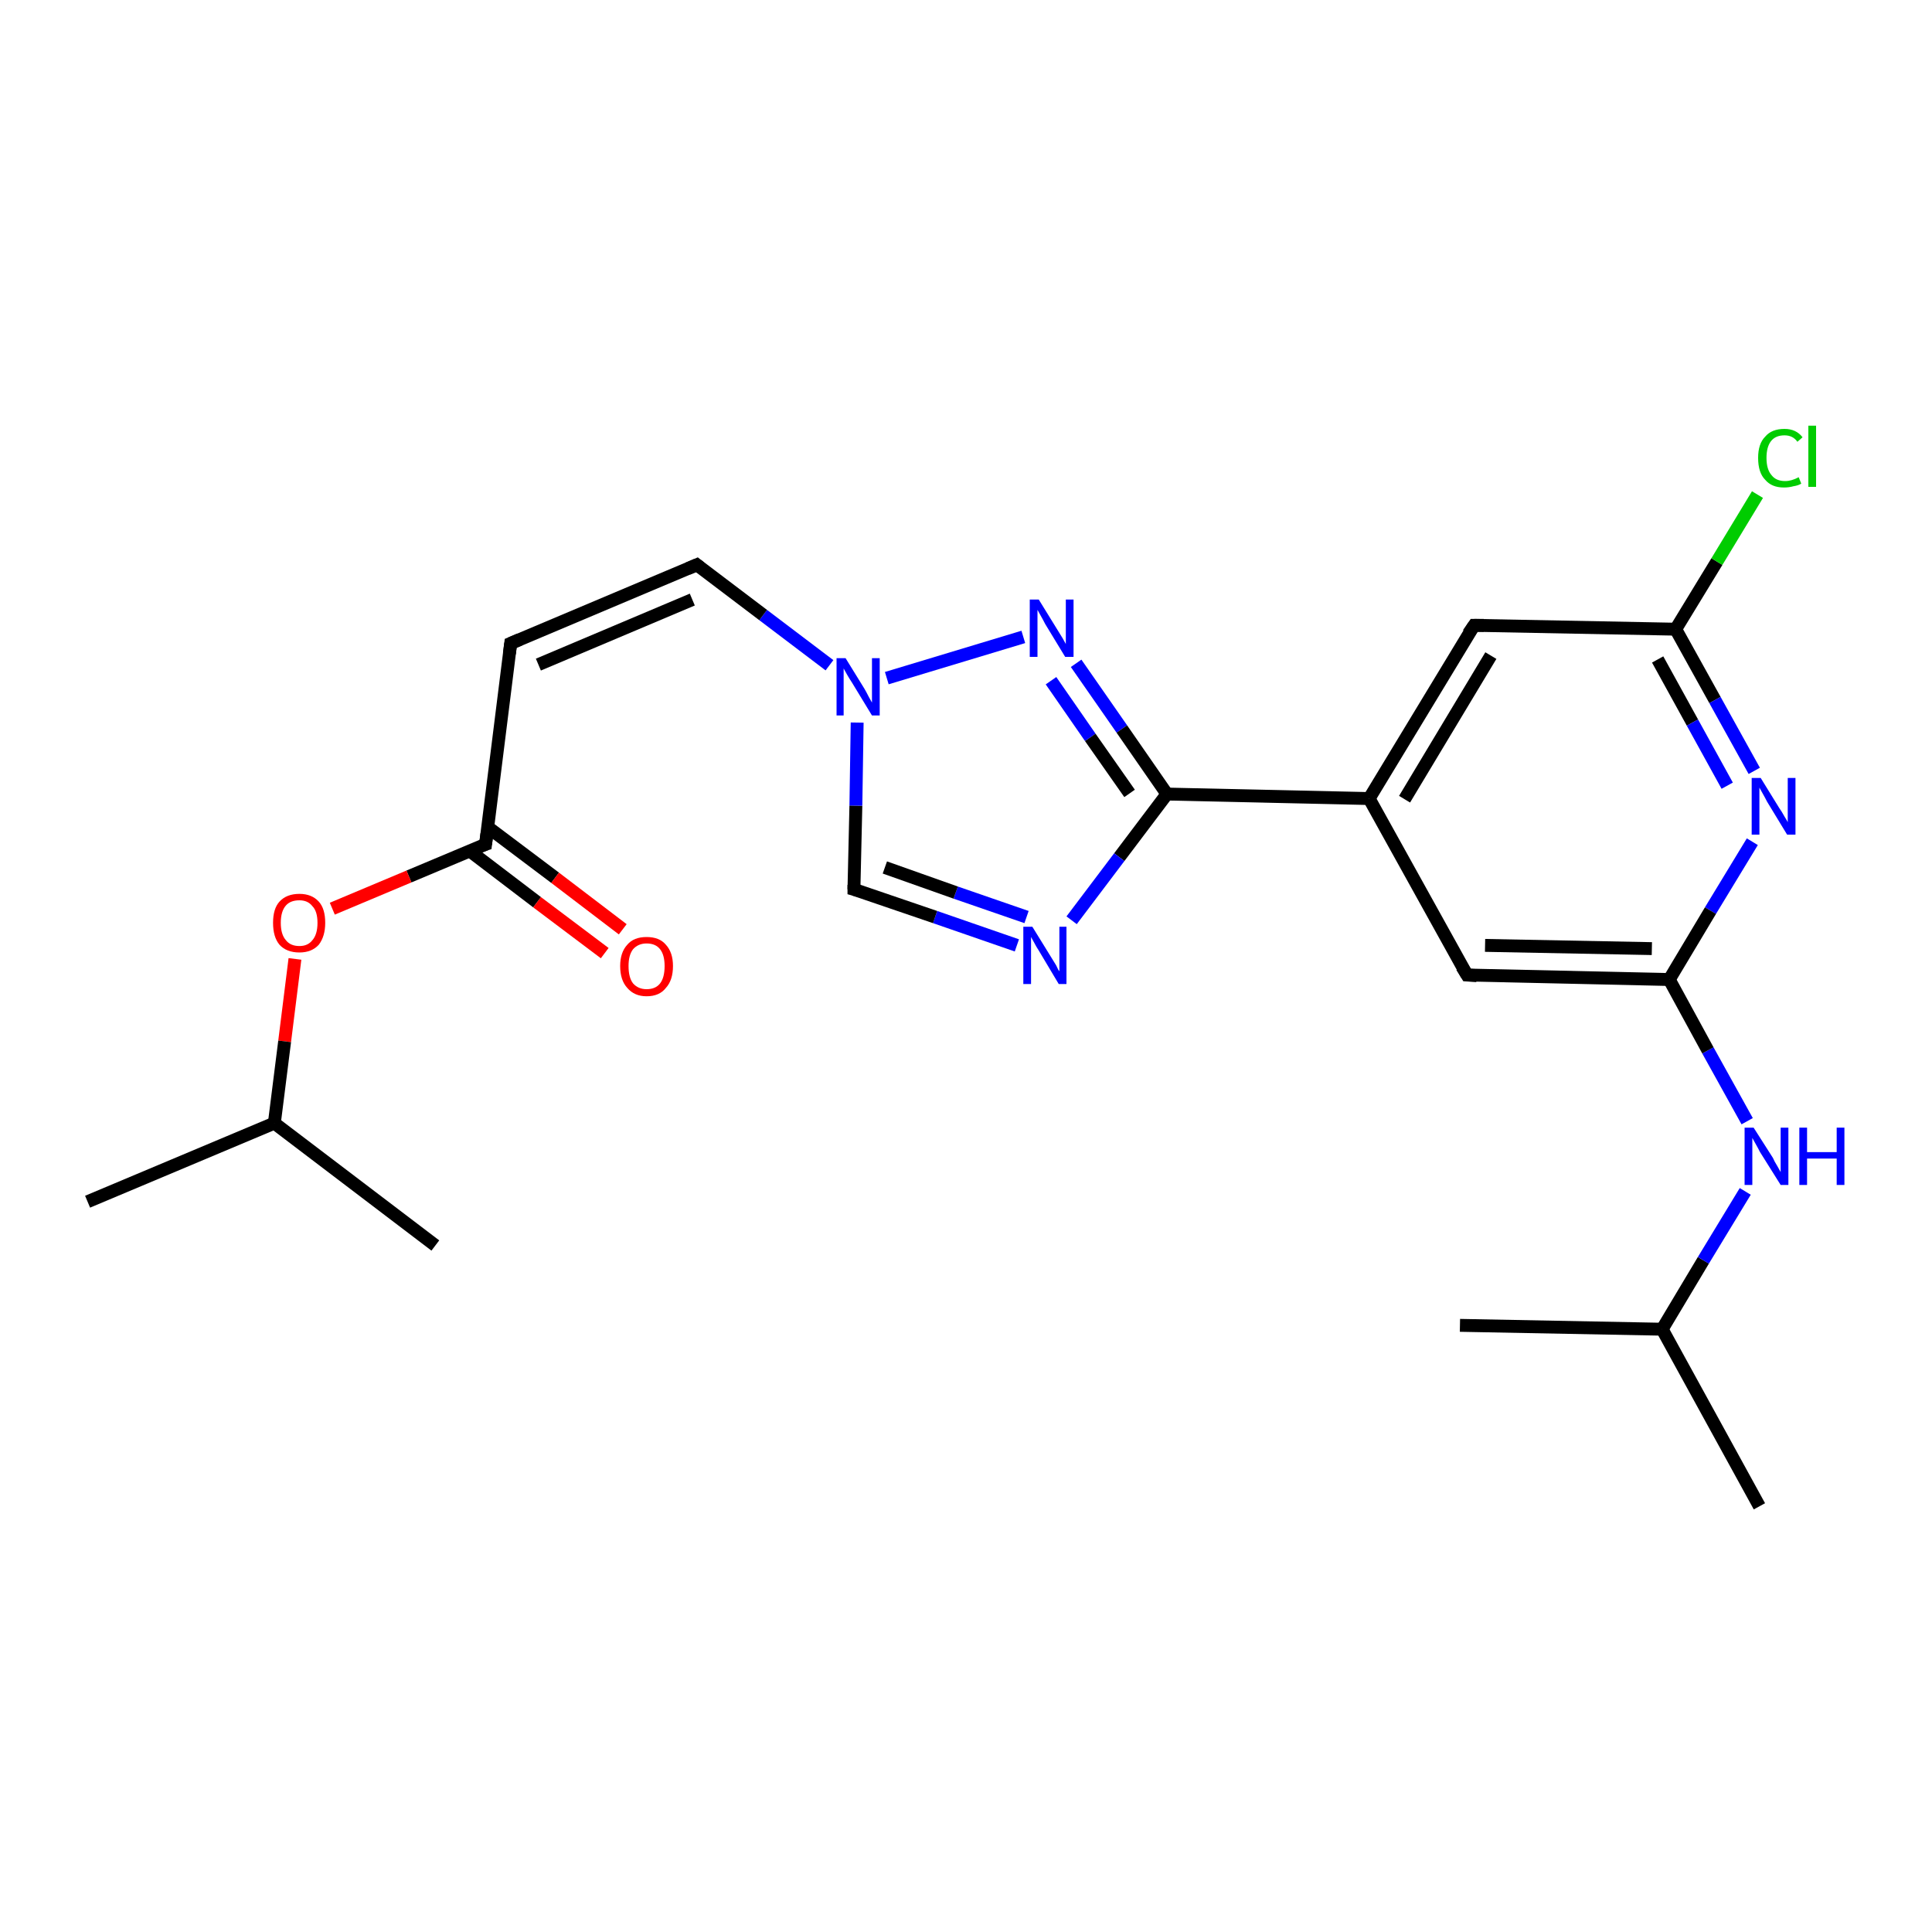 <?xml version='1.0' encoding='iso-8859-1'?>
<svg version='1.1' baseProfile='full'
              xmlns='http://www.w3.org/2000/svg'
                      xmlns:rdkit='http://www.rdkit.org/xml'
                      xmlns:xlink='http://www.w3.org/1999/xlink'
                  xml:space='preserve'
width='300px' height='300px' viewBox='0 0 300 300'>
<!-- END OF HEADER -->
<rect style='opacity:1.0;fill:#FFFFFF;stroke:none' width='300.0' height='300.0' x='0.0' y='0.0'> </rect>
<path class='bond-0 atom-0 atom-1' d='M 273.2,233.9 L 258.1,206.4' style='fill:none;fill-rule:evenodd;stroke:#000000;stroke-width:2.0px;stroke-linecap:butt;stroke-linejoin:miter;stroke-opacity:1' />
<path class='bond-1 atom-1 atom-2' d='M 258.1,206.4 L 226.7,205.8' style='fill:none;fill-rule:evenodd;stroke:#000000;stroke-width:2.0px;stroke-linecap:butt;stroke-linejoin:miter;stroke-opacity:1' />
<path class='bond-2 atom-1 atom-3' d='M 258.1,206.4 L 264.5,195.7' style='fill:none;fill-rule:evenodd;stroke:#000000;stroke-width:2.0px;stroke-linecap:butt;stroke-linejoin:miter;stroke-opacity:1' />
<path class='bond-2 atom-1 atom-3' d='M 264.5,195.7 L 271.0,185.0' style='fill:none;fill-rule:evenodd;stroke:#0000FF;stroke-width:2.0px;stroke-linecap:butt;stroke-linejoin:miter;stroke-opacity:1' />
<path class='bond-3 atom-3 atom-4' d='M 271.3,174.1 L 265.2,163.1' style='fill:none;fill-rule:evenodd;stroke:#0000FF;stroke-width:2.0px;stroke-linecap:butt;stroke-linejoin:miter;stroke-opacity:1' />
<path class='bond-3 atom-3 atom-4' d='M 265.2,163.1 L 259.2,152.1' style='fill:none;fill-rule:evenodd;stroke:#000000;stroke-width:2.0px;stroke-linecap:butt;stroke-linejoin:miter;stroke-opacity:1' />
<path class='bond-4 atom-4 atom-5' d='M 259.2,152.1 L 227.8,151.4' style='fill:none;fill-rule:evenodd;stroke:#000000;stroke-width:2.0px;stroke-linecap:butt;stroke-linejoin:miter;stroke-opacity:1' />
<path class='bond-4 atom-4 atom-5' d='M 256.5,147.3 L 230.6,146.8' style='fill:none;fill-rule:evenodd;stroke:#000000;stroke-width:2.0px;stroke-linecap:butt;stroke-linejoin:miter;stroke-opacity:1' />
<path class='bond-5 atom-5 atom-6' d='M 227.8,151.4 L 212.6,124.0' style='fill:none;fill-rule:evenodd;stroke:#000000;stroke-width:2.0px;stroke-linecap:butt;stroke-linejoin:miter;stroke-opacity:1' />
<path class='bond-6 atom-6 atom-7' d='M 212.6,124.0 L 181.2,123.3' style='fill:none;fill-rule:evenodd;stroke:#000000;stroke-width:2.0px;stroke-linecap:butt;stroke-linejoin:miter;stroke-opacity:1' />
<path class='bond-7 atom-7 atom-8' d='M 181.2,123.3 L 173.8,133.1' style='fill:none;fill-rule:evenodd;stroke:#000000;stroke-width:2.0px;stroke-linecap:butt;stroke-linejoin:miter;stroke-opacity:1' />
<path class='bond-7 atom-7 atom-8' d='M 173.8,133.1 L 166.4,142.9' style='fill:none;fill-rule:evenodd;stroke:#0000FF;stroke-width:2.0px;stroke-linecap:butt;stroke-linejoin:miter;stroke-opacity:1' />
<path class='bond-8 atom-8 atom-9' d='M 157.9,146.8 L 145.2,142.4' style='fill:none;fill-rule:evenodd;stroke:#0000FF;stroke-width:2.0px;stroke-linecap:butt;stroke-linejoin:miter;stroke-opacity:1' />
<path class='bond-8 atom-8 atom-9' d='M 145.2,142.4 L 132.6,138.1' style='fill:none;fill-rule:evenodd;stroke:#000000;stroke-width:2.0px;stroke-linecap:butt;stroke-linejoin:miter;stroke-opacity:1' />
<path class='bond-8 atom-8 atom-9' d='M 159.4,142.4 L 148.4,138.6' style='fill:none;fill-rule:evenodd;stroke:#0000FF;stroke-width:2.0px;stroke-linecap:butt;stroke-linejoin:miter;stroke-opacity:1' />
<path class='bond-8 atom-8 atom-9' d='M 148.4,138.6 L 137.4,134.7' style='fill:none;fill-rule:evenodd;stroke:#000000;stroke-width:2.0px;stroke-linecap:butt;stroke-linejoin:miter;stroke-opacity:1' />
<path class='bond-9 atom-9 atom-10' d='M 132.6,138.1 L 132.9,125.1' style='fill:none;fill-rule:evenodd;stroke:#000000;stroke-width:2.0px;stroke-linecap:butt;stroke-linejoin:miter;stroke-opacity:1' />
<path class='bond-9 atom-9 atom-10' d='M 132.9,125.1 L 133.1,112.2' style='fill:none;fill-rule:evenodd;stroke:#0000FF;stroke-width:2.0px;stroke-linecap:butt;stroke-linejoin:miter;stroke-opacity:1' />
<path class='bond-10 atom-10 atom-11' d='M 128.8,103.3 L 118.5,95.5' style='fill:none;fill-rule:evenodd;stroke:#0000FF;stroke-width:2.0px;stroke-linecap:butt;stroke-linejoin:miter;stroke-opacity:1' />
<path class='bond-10 atom-10 atom-11' d='M 118.5,95.5 L 108.2,87.7' style='fill:none;fill-rule:evenodd;stroke:#000000;stroke-width:2.0px;stroke-linecap:butt;stroke-linejoin:miter;stroke-opacity:1' />
<path class='bond-11 atom-11 atom-12' d='M 108.2,87.7 L 79.3,99.9' style='fill:none;fill-rule:evenodd;stroke:#000000;stroke-width:2.0px;stroke-linecap:butt;stroke-linejoin:miter;stroke-opacity:1' />
<path class='bond-11 atom-11 atom-12' d='M 107.5,93.1 L 83.6,103.2' style='fill:none;fill-rule:evenodd;stroke:#000000;stroke-width:2.0px;stroke-linecap:butt;stroke-linejoin:miter;stroke-opacity:1' />
<path class='bond-12 atom-12 atom-13' d='M 79.3,99.9 L 75.4,131.1' style='fill:none;fill-rule:evenodd;stroke:#000000;stroke-width:2.0px;stroke-linecap:butt;stroke-linejoin:miter;stroke-opacity:1' />
<path class='bond-13 atom-13 atom-14' d='M 72.9,132.1 L 83.4,140.1' style='fill:none;fill-rule:evenodd;stroke:#000000;stroke-width:2.0px;stroke-linecap:butt;stroke-linejoin:miter;stroke-opacity:1' />
<path class='bond-13 atom-13 atom-14' d='M 83.4,140.1 L 93.9,148.0' style='fill:none;fill-rule:evenodd;stroke:#FF0000;stroke-width:2.0px;stroke-linecap:butt;stroke-linejoin:miter;stroke-opacity:1' />
<path class='bond-13 atom-13 atom-14' d='M 75.7,128.4 L 86.2,136.3' style='fill:none;fill-rule:evenodd;stroke:#000000;stroke-width:2.0px;stroke-linecap:butt;stroke-linejoin:miter;stroke-opacity:1' />
<path class='bond-13 atom-13 atom-14' d='M 86.2,136.3 L 96.7,144.3' style='fill:none;fill-rule:evenodd;stroke:#FF0000;stroke-width:2.0px;stroke-linecap:butt;stroke-linejoin:miter;stroke-opacity:1' />
<path class='bond-14 atom-13 atom-15' d='M 75.4,131.1 L 63.5,136.1' style='fill:none;fill-rule:evenodd;stroke:#000000;stroke-width:2.0px;stroke-linecap:butt;stroke-linejoin:miter;stroke-opacity:1' />
<path class='bond-14 atom-13 atom-15' d='M 63.5,136.1 L 51.6,141.1' style='fill:none;fill-rule:evenodd;stroke:#FF0000;stroke-width:2.0px;stroke-linecap:butt;stroke-linejoin:miter;stroke-opacity:1' />
<path class='bond-15 atom-15 atom-16' d='M 45.8,148.9 L 44.2,161.7' style='fill:none;fill-rule:evenodd;stroke:#FF0000;stroke-width:2.0px;stroke-linecap:butt;stroke-linejoin:miter;stroke-opacity:1' />
<path class='bond-15 atom-15 atom-16' d='M 44.2,161.7 L 42.6,174.4' style='fill:none;fill-rule:evenodd;stroke:#000000;stroke-width:2.0px;stroke-linecap:butt;stroke-linejoin:miter;stroke-opacity:1' />
<path class='bond-16 atom-16 atom-17' d='M 42.6,174.4 L 13.6,186.6' style='fill:none;fill-rule:evenodd;stroke:#000000;stroke-width:2.0px;stroke-linecap:butt;stroke-linejoin:miter;stroke-opacity:1' />
<path class='bond-17 atom-16 atom-18' d='M 42.6,174.4 L 67.6,193.4' style='fill:none;fill-rule:evenodd;stroke:#000000;stroke-width:2.0px;stroke-linecap:butt;stroke-linejoin:miter;stroke-opacity:1' />
<path class='bond-18 atom-10 atom-19' d='M 137.7,105.3 L 158.9,98.9' style='fill:none;fill-rule:evenodd;stroke:#0000FF;stroke-width:2.0px;stroke-linecap:butt;stroke-linejoin:miter;stroke-opacity:1' />
<path class='bond-19 atom-6 atom-20' d='M 212.6,124.0 L 228.9,97.1' style='fill:none;fill-rule:evenodd;stroke:#000000;stroke-width:2.0px;stroke-linecap:butt;stroke-linejoin:miter;stroke-opacity:1' />
<path class='bond-19 atom-6 atom-20' d='M 218.1,124.1 L 231.5,101.8' style='fill:none;fill-rule:evenodd;stroke:#000000;stroke-width:2.0px;stroke-linecap:butt;stroke-linejoin:miter;stroke-opacity:1' />
<path class='bond-20 atom-20 atom-21' d='M 228.9,97.1 L 260.2,97.7' style='fill:none;fill-rule:evenodd;stroke:#000000;stroke-width:2.0px;stroke-linecap:butt;stroke-linejoin:miter;stroke-opacity:1' />
<path class='bond-21 atom-21 atom-22' d='M 260.2,97.7 L 266.6,87.2' style='fill:none;fill-rule:evenodd;stroke:#000000;stroke-width:2.0px;stroke-linecap:butt;stroke-linejoin:miter;stroke-opacity:1' />
<path class='bond-21 atom-21 atom-22' d='M 266.6,87.2 L 272.9,76.8' style='fill:none;fill-rule:evenodd;stroke:#00CC00;stroke-width:2.0px;stroke-linecap:butt;stroke-linejoin:miter;stroke-opacity:1' />
<path class='bond-22 atom-21 atom-23' d='M 260.2,97.7 L 266.3,108.7' style='fill:none;fill-rule:evenodd;stroke:#000000;stroke-width:2.0px;stroke-linecap:butt;stroke-linejoin:miter;stroke-opacity:1' />
<path class='bond-22 atom-21 atom-23' d='M 266.3,108.7 L 272.4,119.7' style='fill:none;fill-rule:evenodd;stroke:#0000FF;stroke-width:2.0px;stroke-linecap:butt;stroke-linejoin:miter;stroke-opacity:1' />
<path class='bond-22 atom-21 atom-23' d='M 257.4,102.4 L 262.8,112.2' style='fill:none;fill-rule:evenodd;stroke:#000000;stroke-width:2.0px;stroke-linecap:butt;stroke-linejoin:miter;stroke-opacity:1' />
<path class='bond-22 atom-21 atom-23' d='M 262.8,112.2 L 268.2,122.0' style='fill:none;fill-rule:evenodd;stroke:#0000FF;stroke-width:2.0px;stroke-linecap:butt;stroke-linejoin:miter;stroke-opacity:1' />
<path class='bond-23 atom-23 atom-4' d='M 272.1,130.7 L 265.6,141.4' style='fill:none;fill-rule:evenodd;stroke:#0000FF;stroke-width:2.0px;stroke-linecap:butt;stroke-linejoin:miter;stroke-opacity:1' />
<path class='bond-23 atom-23 atom-4' d='M 265.6,141.4 L 259.2,152.1' style='fill:none;fill-rule:evenodd;stroke:#000000;stroke-width:2.0px;stroke-linecap:butt;stroke-linejoin:miter;stroke-opacity:1' />
<path class='bond-24 atom-19 atom-7' d='M 167.1,103.0 L 174.2,113.2' style='fill:none;fill-rule:evenodd;stroke:#0000FF;stroke-width:2.0px;stroke-linecap:butt;stroke-linejoin:miter;stroke-opacity:1' />
<path class='bond-24 atom-19 atom-7' d='M 174.2,113.2 L 181.2,123.3' style='fill:none;fill-rule:evenodd;stroke:#000000;stroke-width:2.0px;stroke-linecap:butt;stroke-linejoin:miter;stroke-opacity:1' />
<path class='bond-24 atom-19 atom-7' d='M 163.2,105.7 L 169.3,114.5' style='fill:none;fill-rule:evenodd;stroke:#0000FF;stroke-width:2.0px;stroke-linecap:butt;stroke-linejoin:miter;stroke-opacity:1' />
<path class='bond-24 atom-19 atom-7' d='M 169.3,114.5 L 175.4,123.2' style='fill:none;fill-rule:evenodd;stroke:#000000;stroke-width:2.0px;stroke-linecap:butt;stroke-linejoin:miter;stroke-opacity:1' />
<path d='M 229.3,151.5 L 227.8,151.4 L 227.0,150.1' style='fill:none;stroke:#000000;stroke-width:2.0px;stroke-linecap:butt;stroke-linejoin:miter;stroke-opacity:1;' />
<path d='M 133.3,138.3 L 132.6,138.1 L 132.6,137.4' style='fill:none;stroke:#000000;stroke-width:2.0px;stroke-linecap:butt;stroke-linejoin:miter;stroke-opacity:1;' />
<path d='M 108.7,88.1 L 108.2,87.7 L 106.8,88.3' style='fill:none;stroke:#000000;stroke-width:2.0px;stroke-linecap:butt;stroke-linejoin:miter;stroke-opacity:1;' />
<path d='M 80.7,99.3 L 79.3,99.9 L 79.1,101.5' style='fill:none;stroke:#000000;stroke-width:2.0px;stroke-linecap:butt;stroke-linejoin:miter;stroke-opacity:1;' />
<path d='M 75.6,129.5 L 75.4,131.1 L 74.8,131.3' style='fill:none;stroke:#000000;stroke-width:2.0px;stroke-linecap:butt;stroke-linejoin:miter;stroke-opacity:1;' />
<path d='M 228.0,98.4 L 228.9,97.1 L 230.4,97.1' style='fill:none;stroke:#000000;stroke-width:2.0px;stroke-linecap:butt;stroke-linejoin:miter;stroke-opacity:1;' />
<path class='atom-3' d='M 272.3 175.1
L 275.3 179.8
Q 275.5 180.3, 276.0 181.1
Q 276.5 182.0, 276.5 182.0
L 276.5 175.1
L 277.7 175.1
L 277.7 184.0
L 276.5 184.0
L 273.3 178.9
Q 273.0 178.3, 272.6 177.6
Q 272.2 176.9, 272.1 176.7
L 272.1 184.0
L 270.9 184.0
L 270.9 175.1
L 272.3 175.1
' fill='#0000FF'/>
<path class='atom-3' d='M 279.4 175.1
L 280.6 175.1
L 280.6 178.9
L 285.2 178.9
L 285.2 175.1
L 286.4 175.1
L 286.4 184.0
L 285.2 184.0
L 285.2 179.9
L 280.6 179.9
L 280.6 184.0
L 279.4 184.0
L 279.4 175.1
' fill='#0000FF'/>
<path class='atom-8' d='M 160.3 143.9
L 163.2 148.6
Q 163.5 149.1, 164.0 149.9
Q 164.4 150.8, 164.5 150.8
L 164.5 143.9
L 165.6 143.9
L 165.6 152.8
L 164.4 152.8
L 161.3 147.6
Q 160.9 147.0, 160.6 146.4
Q 160.2 145.7, 160.1 145.5
L 160.1 152.8
L 158.9 152.8
L 158.9 143.9
L 160.3 143.9
' fill='#0000FF'/>
<path class='atom-10' d='M 131.3 102.2
L 134.2 106.9
Q 134.5 107.4, 134.9 108.2
Q 135.4 109.1, 135.4 109.1
L 135.4 102.2
L 136.6 102.2
L 136.6 111.1
L 135.4 111.1
L 132.3 106.0
Q 131.9 105.4, 131.5 104.7
Q 131.1 104.0, 131.0 103.8
L 131.0 111.1
L 129.9 111.1
L 129.9 102.2
L 131.3 102.2
' fill='#0000FF'/>
<path class='atom-14' d='M 96.3 150.0
Q 96.3 147.9, 97.4 146.7
Q 98.4 145.5, 100.4 145.5
Q 102.4 145.5, 103.4 146.7
Q 104.5 147.9, 104.5 150.0
Q 104.5 152.2, 103.4 153.4
Q 102.4 154.7, 100.4 154.7
Q 98.5 154.7, 97.4 153.4
Q 96.3 152.2, 96.3 150.0
M 100.4 153.6
Q 101.8 153.6, 102.5 152.7
Q 103.2 151.8, 103.2 150.0
Q 103.2 148.3, 102.5 147.4
Q 101.8 146.5, 100.4 146.5
Q 99.1 146.5, 98.3 147.4
Q 97.6 148.3, 97.6 150.0
Q 97.6 151.8, 98.3 152.7
Q 99.1 153.6, 100.4 153.6
' fill='#FF0000'/>
<path class='atom-15' d='M 42.4 143.3
Q 42.4 141.1, 43.4 140.0
Q 44.5 138.8, 46.5 138.8
Q 48.4 138.8, 49.5 140.0
Q 50.5 141.1, 50.5 143.3
Q 50.5 145.4, 49.5 146.7
Q 48.4 147.9, 46.5 147.9
Q 44.5 147.9, 43.4 146.7
Q 42.4 145.5, 42.4 143.3
M 46.5 146.9
Q 47.8 146.9, 48.5 146.0
Q 49.3 145.1, 49.3 143.3
Q 49.3 141.5, 48.5 140.7
Q 47.8 139.8, 46.5 139.8
Q 45.1 139.8, 44.4 140.6
Q 43.6 141.5, 43.6 143.3
Q 43.6 145.1, 44.4 146.0
Q 45.1 146.9, 46.5 146.9
' fill='#FF0000'/>
<path class='atom-19' d='M 161.3 93.1
L 164.2 97.8
Q 164.5 98.3, 165.0 99.1
Q 165.5 100.0, 165.5 100.0
L 165.5 93.1
L 166.7 93.1
L 166.7 102.0
L 165.4 102.0
L 162.3 96.9
Q 162.0 96.3, 161.6 95.6
Q 161.2 94.9, 161.1 94.7
L 161.1 102.0
L 159.9 102.0
L 159.9 93.1
L 161.3 93.1
' fill='#0000FF'/>
<path class='atom-22' d='M 273.0 71.1
Q 273.0 68.9, 274.1 67.8
Q 275.1 66.6, 277.1 66.6
Q 278.9 66.6, 279.9 67.9
L 279.1 68.6
Q 278.4 67.6, 277.1 67.6
Q 275.7 67.6, 275.0 68.5
Q 274.3 69.4, 274.3 71.1
Q 274.3 72.9, 275.1 73.8
Q 275.8 74.7, 277.2 74.7
Q 278.2 74.7, 279.3 74.1
L 279.7 75.1
Q 279.2 75.4, 278.5 75.5
Q 277.8 75.7, 277.0 75.7
Q 275.1 75.7, 274.1 74.5
Q 273.0 73.4, 273.0 71.1
' fill='#00CC00'/>
<path class='atom-22' d='M 280.8 66.1
L 282.0 66.1
L 282.0 75.6
L 280.8 75.6
L 280.8 66.1
' fill='#00CC00'/>
<path class='atom-23' d='M 273.4 120.8
L 276.3 125.5
Q 276.6 125.9, 277.1 126.8
Q 277.6 127.6, 277.6 127.7
L 277.6 120.8
L 278.8 120.8
L 278.8 129.6
L 277.5 129.6
L 274.4 124.5
Q 274.1 123.9, 273.7 123.2
Q 273.3 122.5, 273.2 122.3
L 273.2 129.6
L 272.0 129.6
L 272.0 120.8
L 273.4 120.8
' fill='#0000FF'/>
</svg>
